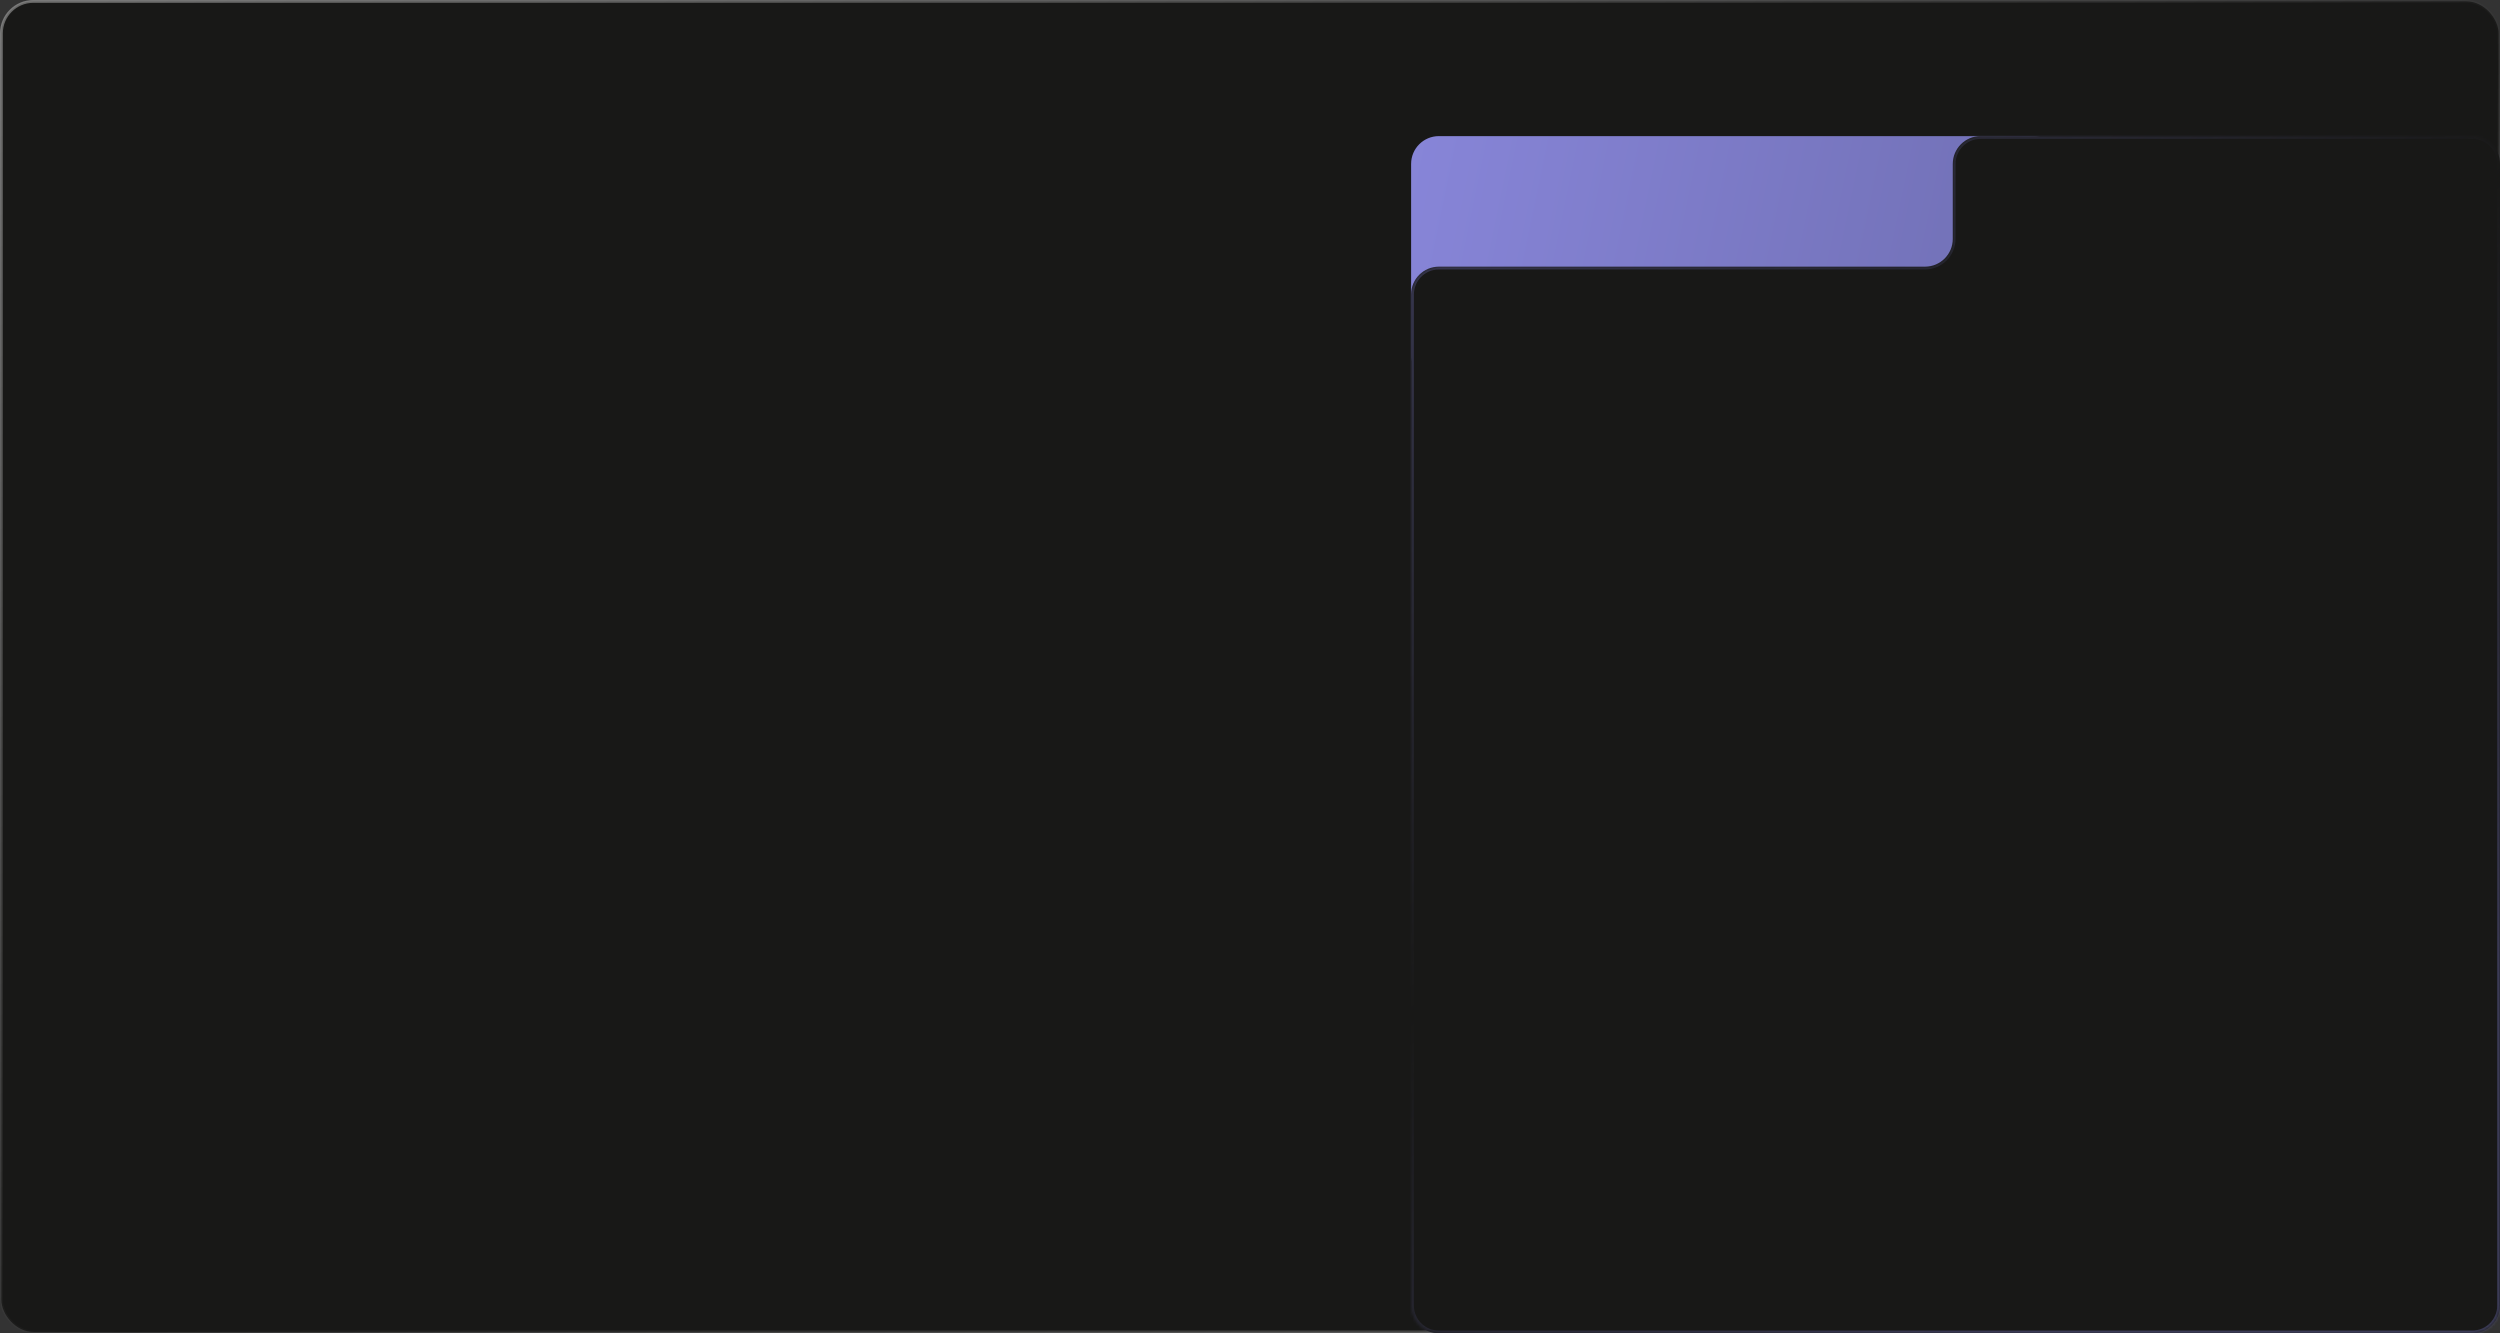 <?xml version="1.0" encoding="UTF-8"?> <svg xmlns="http://www.w3.org/2000/svg" width="900" height="480" viewBox="0 0 900 480" fill="none"><rect x="0" y="0" width="900" height="480" fill="#333333" stroke="none"/><rect x="0.511" y="0.511" width="898.977" height="478.977" rx="11.489" fill="#181817" stroke="url(#paint0_linear_98_13016)" stroke-width="1.023"></rect><rect x="508" y="49" width="234" height="89" rx="10" fill="url(#paint1_linear_98_13016)"></rect><mask id="path-3-inside-1_98_13016" fill="white"><path fill-rule="evenodd" clip-rule="evenodd" d="M890 49H713C707.477 49 703 53.477 703 59V86C703 91.523 698.523 96 693 96H518C512.477 96 508 100.477 508 106V470C508 475.523 512.477 480 518 480H890C895.523 480 900 475.523 900 470V59C900 53.477 895.523 49 890 49Z"></path></mask><path fill-rule="evenodd" clip-rule="evenodd" d="M890 49H713C707.477 49 703 53.477 703 59V86C703 91.523 698.523 96 693 96H518C512.477 96 508 100.477 508 106V470C508 475.523 512.477 480 518 480H890C895.523 480 900 475.523 900 470V59C900 53.477 895.523 49 890 49Z" fill="#181817"></path><path d="M713 50H890V48H713V50ZM702 59V86H704V59H702ZM693 95H518V97H693V95ZM509 470V106H507V470H509ZM518 479C513.029 479 509 474.971 509 470H507C507 476.075 511.925 481 518 481V479ZM890 479H518V481H890V479ZM899 470C899 474.971 894.971 479 890 479V481C896.075 481 901 476.075 901 470H899ZM899 59V470H901V59H899ZM890 50C894.971 50 899 54.029 899 59H901C901 52.925 896.075 48 890 48V50ZM518 95C511.925 95 507 99.925 507 106H509C509 101.029 513.029 97 518 97V95ZM702 86C702 90.971 697.971 95 693 95V97C699.075 97 704 92.075 704 86H702ZM713 48C706.925 48 702 52.925 702 59H704C704 54.029 708.029 50 713 50V48Z" fill="url(#paint2_linear_98_13016)" mask="url(#path-3-inside-1_98_13016)"></path><defs><linearGradient id="paint0_linear_98_13016" x1="0" y1="0" x2="398.616" y2="747.405" gradientUnits="userSpaceOnUse"><stop stop-color="white" stop-opacity="0.35"></stop><stop offset="0.525" stop-color="white" stop-opacity="0"></stop><stop offset="1" stop-color="white" stop-opacity="0.35"></stop></linearGradient><linearGradient id="paint1_linear_98_13016" x1="508" y1="49" x2="750.051" y2="99.122" gradientUnits="userSpaceOnUse"><stop stop-color="#8785D8"></stop><stop offset="1" stop-color="#6F6EB2"></stop></linearGradient><linearGradient id="paint2_linear_98_13016" x1="508" y1="49" x2="800.01" y2="428.033" gradientUnits="userSpaceOnUse"><stop stop-color="#7C7ACB" stop-opacity="0.35"></stop><stop offset="0.525" stop-color="#7C7ACB" stop-opacity="0"></stop><stop offset="1" stop-color="#7C7ACB" stop-opacity="0.35"></stop></linearGradient></defs></svg> 